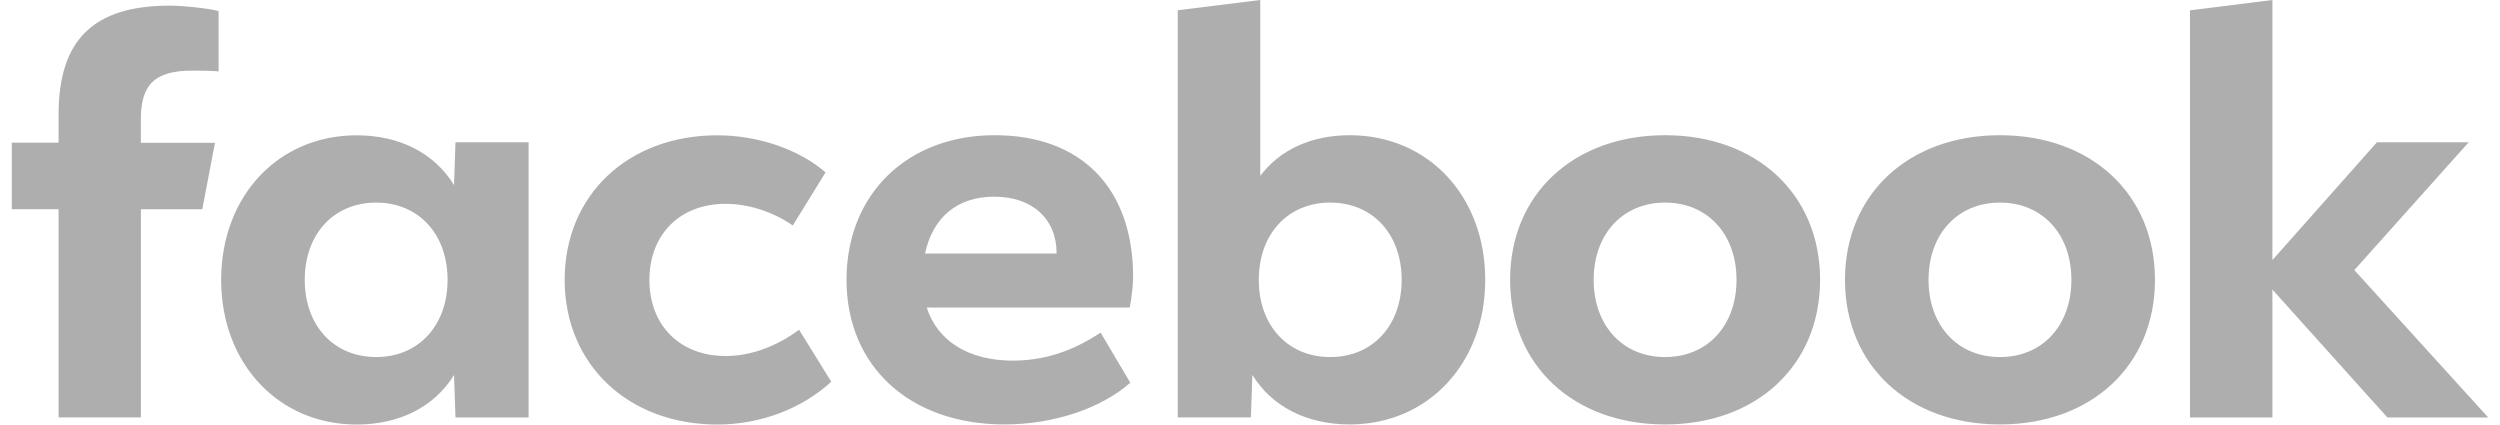 <svg width="106" height="18" viewBox="0 0 106 18" fill="none" xmlns="http://www.w3.org/2000/svg">
<path d="M92.856 17.701H96.35V12.278L101.225 17.701H105.5L99.824 11.451L104.673 6.032H100.783L96.35 11.027V0L92.856 0.439V17.701ZM84.799 5.733C80.92 5.733 78.227 8.236 78.227 11.865C78.227 15.493 80.92 17.996 84.799 17.996C88.677 17.996 91.371 15.493 91.371 11.865C91.371 8.236 88.677 5.733 84.799 5.733ZM84.799 15.139C83.002 15.139 81.77 13.806 81.77 11.865C81.77 9.923 83.002 8.59 84.799 8.59C86.596 8.59 87.827 9.923 87.827 11.865C87.827 13.806 86.596 15.139 84.799 15.139ZM70.6 5.733C66.721 5.733 64.028 8.236 64.028 11.865C64.028 15.493 66.721 17.996 70.6 17.996C74.479 17.996 77.172 15.493 77.172 11.865C77.172 8.236 74.479 5.733 70.6 5.733ZM70.6 15.139C68.803 15.139 67.572 13.806 67.572 11.865C67.572 9.923 68.803 8.59 70.6 8.59C72.397 8.59 73.628 9.923 73.628 11.865C73.628 13.806 72.397 15.139 70.6 15.139ZM57.229 5.733C55.613 5.733 54.274 6.342 53.435 7.457V0L49.937 0.436V17.697H53.038L53.1 15.896C53.927 17.24 55.409 17.996 57.229 17.996C60.546 17.996 62.974 15.412 62.974 11.865C62.974 8.317 60.557 5.733 57.229 5.733ZM56.401 15.139C54.605 15.139 53.373 13.806 53.373 11.865C53.373 9.923 54.605 8.59 56.401 8.59C58.198 8.59 59.43 9.923 59.43 11.865C59.43 13.806 58.198 15.139 56.401 15.139ZM42.934 15.29C41.079 15.29 39.748 14.463 39.294 13.039H47.901C47.986 12.603 48.044 12.086 48.044 11.739C48.044 7.985 45.855 5.733 42.176 5.733C38.463 5.733 35.892 8.236 35.892 11.865C35.892 15.541 38.586 17.996 42.584 17.996C44.654 17.996 46.666 17.332 47.925 16.228L46.666 14.102C45.447 14.91 44.25 15.29 42.934 15.29ZM42.153 8.339C43.769 8.339 44.8 9.281 44.8 10.739V10.75H39.221C39.556 9.203 40.598 8.339 42.153 8.339ZM30.421 18C32.229 18 33.999 17.335 35.246 16.184L33.88 13.98C32.91 14.704 31.81 15.095 30.767 15.095C28.828 15.095 27.535 13.795 27.535 11.868C27.535 9.941 28.828 8.642 30.767 8.642C31.725 8.642 32.768 8.974 33.614 9.561L35.004 7.309C33.88 6.335 32.141 5.737 30.417 5.737C26.623 5.737 23.941 8.276 23.941 11.868C23.945 15.449 26.627 18 30.421 18ZM19.312 6.032L19.251 7.848C18.423 6.493 16.942 5.737 15.122 5.737C11.793 5.737 9.377 8.321 9.377 11.868C9.377 15.416 11.809 18 15.122 18C16.942 18 18.427 17.243 19.251 15.899L19.312 17.701H22.413V6.032H19.312ZM15.949 15.139C14.152 15.139 12.921 13.806 12.921 11.865C12.921 9.923 14.152 8.59 15.949 8.59C17.746 8.59 18.977 9.923 18.977 11.865C18.977 13.806 17.742 15.139 15.949 15.139ZM9.115 6.054H5.972V5.057C5.972 3.566 6.58 2.994 8.157 2.994C8.646 2.994 9.042 3.005 9.269 3.027V0.469C8.838 0.354 7.788 0.24 7.18 0.24C3.967 0.24 2.485 1.694 2.485 4.836V6.05H0.5V8.871H2.485V17.697H5.975V8.874H8.577L9.115 6.054Z" fill="#AEAEAE"/>
</svg>
